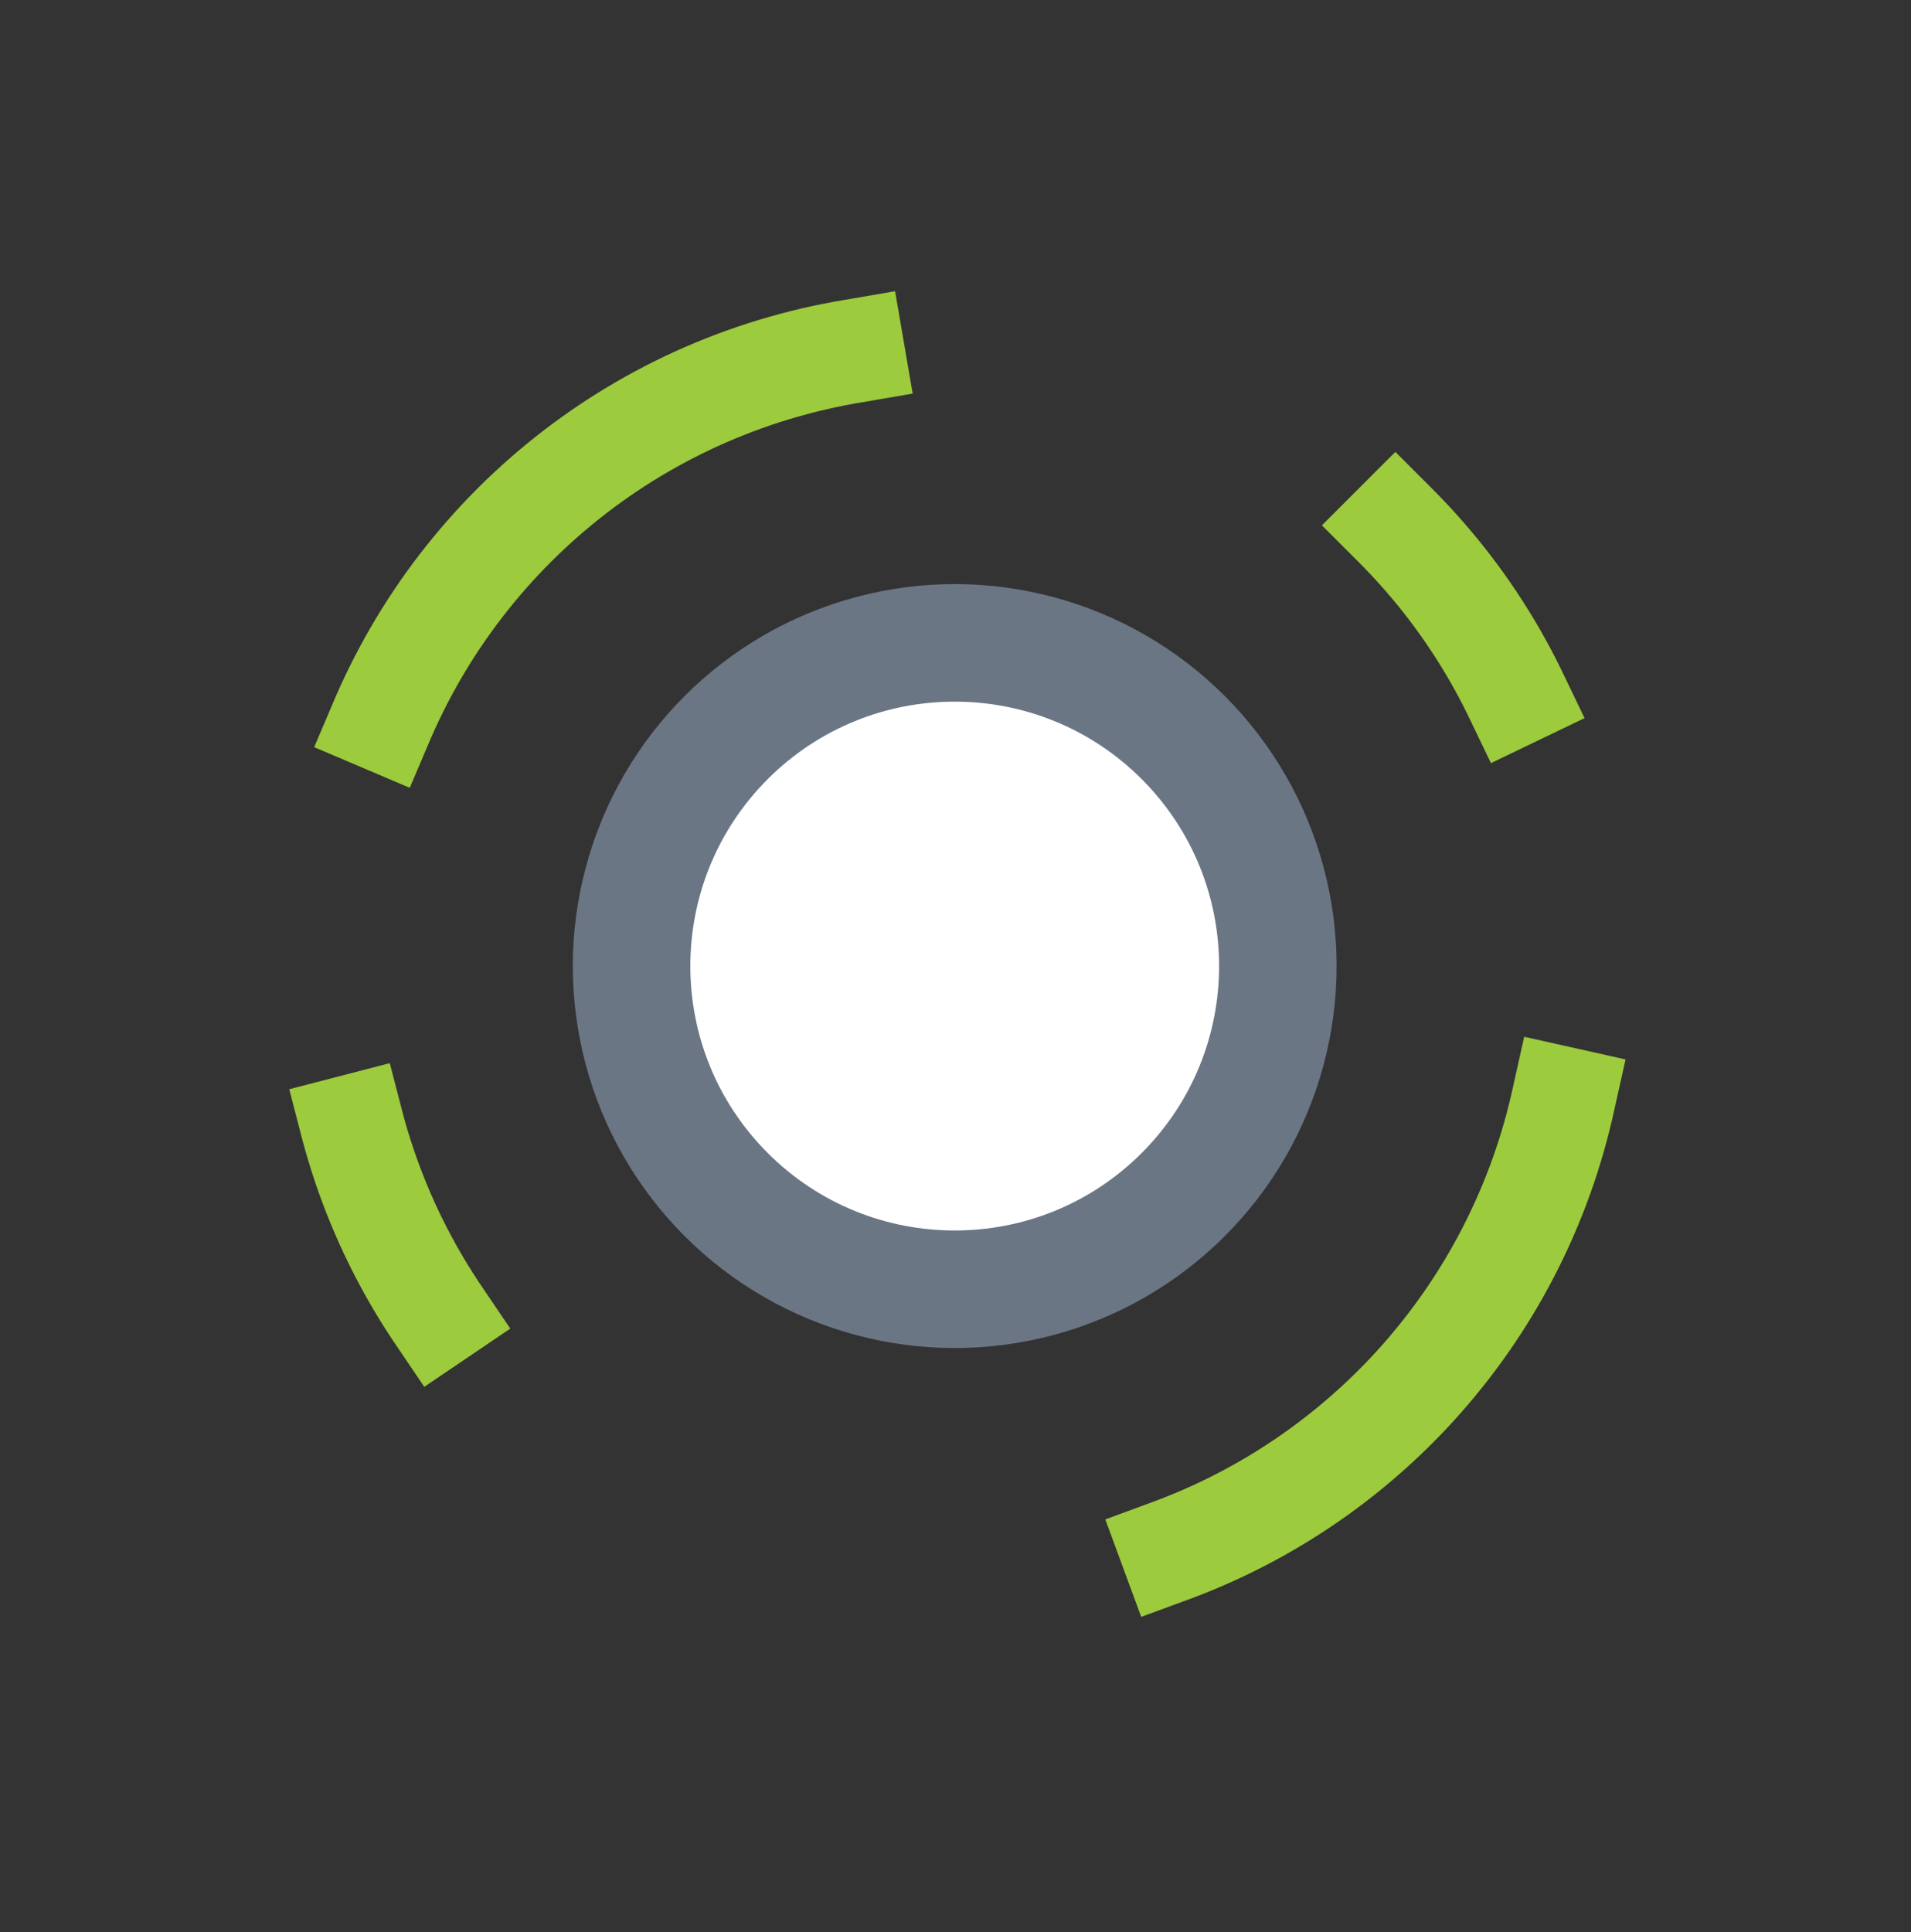 <svg width="92" height="93" viewBox="0 0 92 93" fill="none" xmlns="http://www.w3.org/2000/svg">
<rect x="0" y="0" width="92" height="93" fill="#333333" stroke="none"/>
<circle cx="45.962" cy="46.5" r="30" transform="rotate(-45 45.962 46.5)" stroke="#9CCB3D" stroke-width="5" stroke-linecap="square" stroke-dasharray="10 20 30 40"/>
<circle cx="45.962" cy="46.5" r="18.385" transform="rotate(-45 45.962 46.5)" fill="#6B7685"/>
<circle cx="45.962" cy="46.5" r="12.728" transform="rotate(-45 45.962 46.5)" fill="white"/>
</svg>
